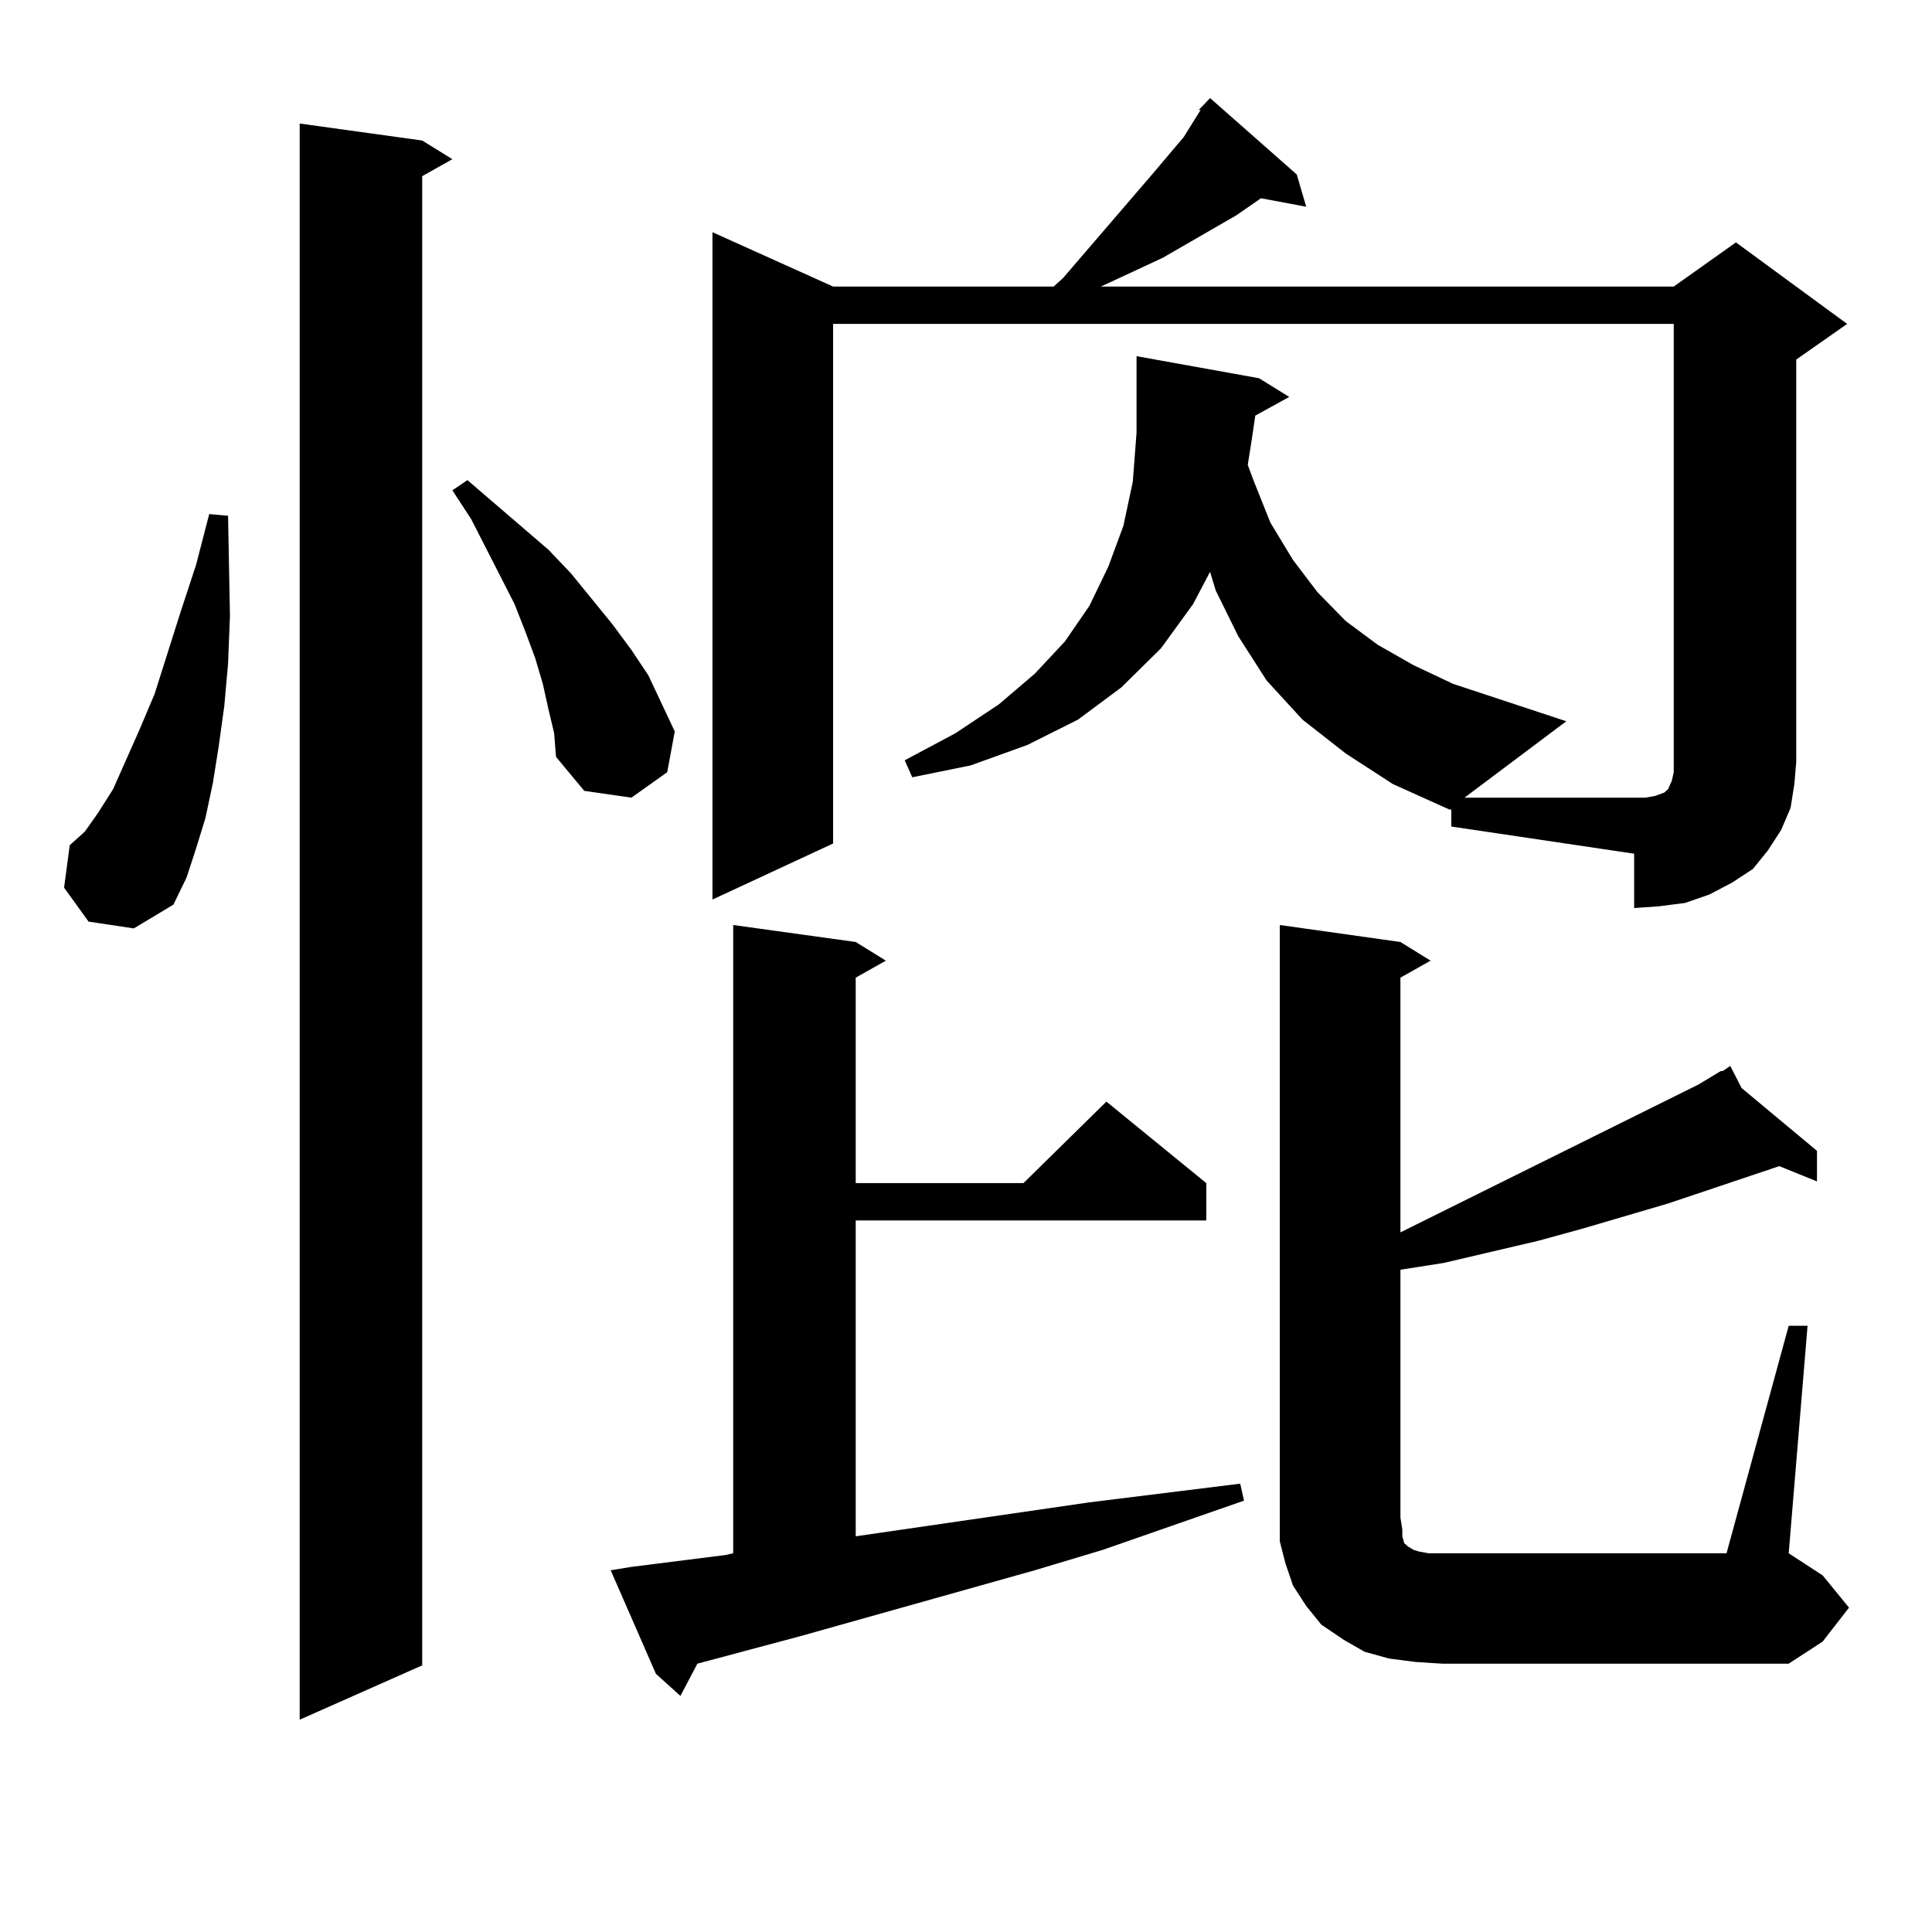 <?xml version="1.0" encoding="utf-8"?>
<!-- Generator: Adobe Illustrator 16.0.0, SVG Export Plug-In . SVG Version: 6.00 Build 0)  -->
<!DOCTYPE svg PUBLIC "-//W3C//DTD SVG 1.1//EN" "http://www.w3.org/Graphics/SVG/1.1/DTD/svg11.dtd">
<svg version="1.1" id="图层_1" xmlns="http://www.w3.org/2000/svg" xmlns:xlink="http://www.w3.org/1999/xlink" x="0px" y="0px"
	 width="1000px" height="1000px" viewBox="0 0 1000 1000" enable-background="new 0 0 1000 1000" xml:space="preserve">
<path d="M45.853,477.027L33.17,459.449l2.927-21.973l7.805-7.031l6.829-9.668l7.805-12.305l13.658-30.762l7.805-18.457
	l13.658-43.066l7.805-23.73l6.829-26.367l9.756,0.879l0.976,51.855l-0.976,24.609l-1.951,21.973l-2.927,21.094l-2.927,18.457
	l-3.902,18.457l-4.878,15.82l-4.878,14.941l-6.829,14.063l-20.487,12.305L45.853,477.027z M218.532,72.73l15.609,9.668
	l-15.609,8.789v770.801l-63.413,28.125V63.941L218.532,72.73z M283.896,367.164l-2.927-13.184l-3.902-13.184l-4.878-13.184
	l-5.854-14.941l-22.438-43.945l-9.756-14.941l7.805-5.273l41.95,36.035l11.707,12.305l21.463,26.367l9.756,13.184l8.78,13.184
	l13.658,29.004l-3.902,21.094l-18.536,13.184l-24.39-3.516l-14.634-17.578l-0.976-12.305L283.896,367.164z M326.822,811.012
	l48.779-6.152l3.902-0.879V478.785l63.413,8.789l15.609,9.668l-15.609,8.789v106.348h86.827l42.926-42.188l51.706,42.188v19.336
	H442.917v163.477l120.973-17.578l78.047-9.668l1.951,8.789l-73.169,25.488l-35.121,10.547l-121.948,34.277l-52.682,14.063
	l-8.78,16.699l-12.683-11.426L316.09,812.77L326.822,811.012z M620.473,56.91l5.854-6.152l44.877,39.551l4.878,16.699l-23.414-4.395
	l-12.683,8.789l-38.048,21.973l-28.292,13.184l-3.902,1.758h296.578l32.194-22.852l57.56,42.188l-26.341,18.457V394.41
	l-0.976,11.426l-1.951,12.305l-4.878,11.426l-6.829,10.547l-7.805,9.668l-10.731,7.031l-11.707,6.152l-12.683,4.395l-13.658,1.758
	l-12.683,0.879v-28.125l-94.632-14.063v-8.789h-0.976l-29.268-13.184l-24.39-15.82l-22.438-17.578l-18.536-20.215l-14.634-22.852
	l-11.707-23.73l-2.927-9.668l-8.78,16.699l-16.585,22.852l-20.487,20.215l-22.438,16.699l-26.341,13.184l-29.268,10.547
	l-30.243,6.152l-3.902-8.789l26.341-14.063l22.438-14.941l18.536-15.82l15.609-16.699l12.683-18.457l9.756-20.215l7.805-21.094
	l4.878-22.852l1.951-25.488v-39.551l63.413,11.426l15.609,9.668l-17.561,9.668l-1.951,13.184l-1.951,12.305l2.927,7.91l8.78,21.973
	l11.707,19.336l12.683,16.699l14.634,14.941l16.585,12.305l18.536,10.547l20.487,9.668l58.535,19.336l-52.682,39.551h87.803h5.854
	l4.878-0.879l4.878-1.758l1.951-1.758l1.951-4.395l0.976-4.395v-5.273V167.652H431.209v268.945l-62.438,29.004v-345.41
	l62.438,28.125h114.144l4.878-4.395l46.828-54.492l15.609-18.457l8.78-14.063H620.473z M925.832,686.207h9.756l-9.756,117.773
	l17.561,11.426l13.658,16.699l-13.658,17.578l-17.561,11.426H746.324l-13.658-0.879l-13.658-1.758l-12.683-3.516l-10.731-6.152
	l-11.707-7.91l-7.805-9.668l-6.829-10.547l-3.902-11.426l-2.927-11.426v-12.305V478.785l62.438,8.789l15.609,9.668l-15.609,8.789
	v131.836l154.143-76.465l11.707-7.031h0.976l3.902-2.637l5.854,11.426l39.023,32.52v15.82l-19.512-7.91l-57.56,19.336
	l-44.877,13.184l-22.438,6.152l-48.779,11.426l-22.438,3.516v128.32l0.976,6.152v3.516l0.976,3.516l0.976,0.879l0.976,0.879
	l2.927,1.758l2.927,0.879l4.878,0.879h154.143L925.832,686.207z"/>
</svg>
